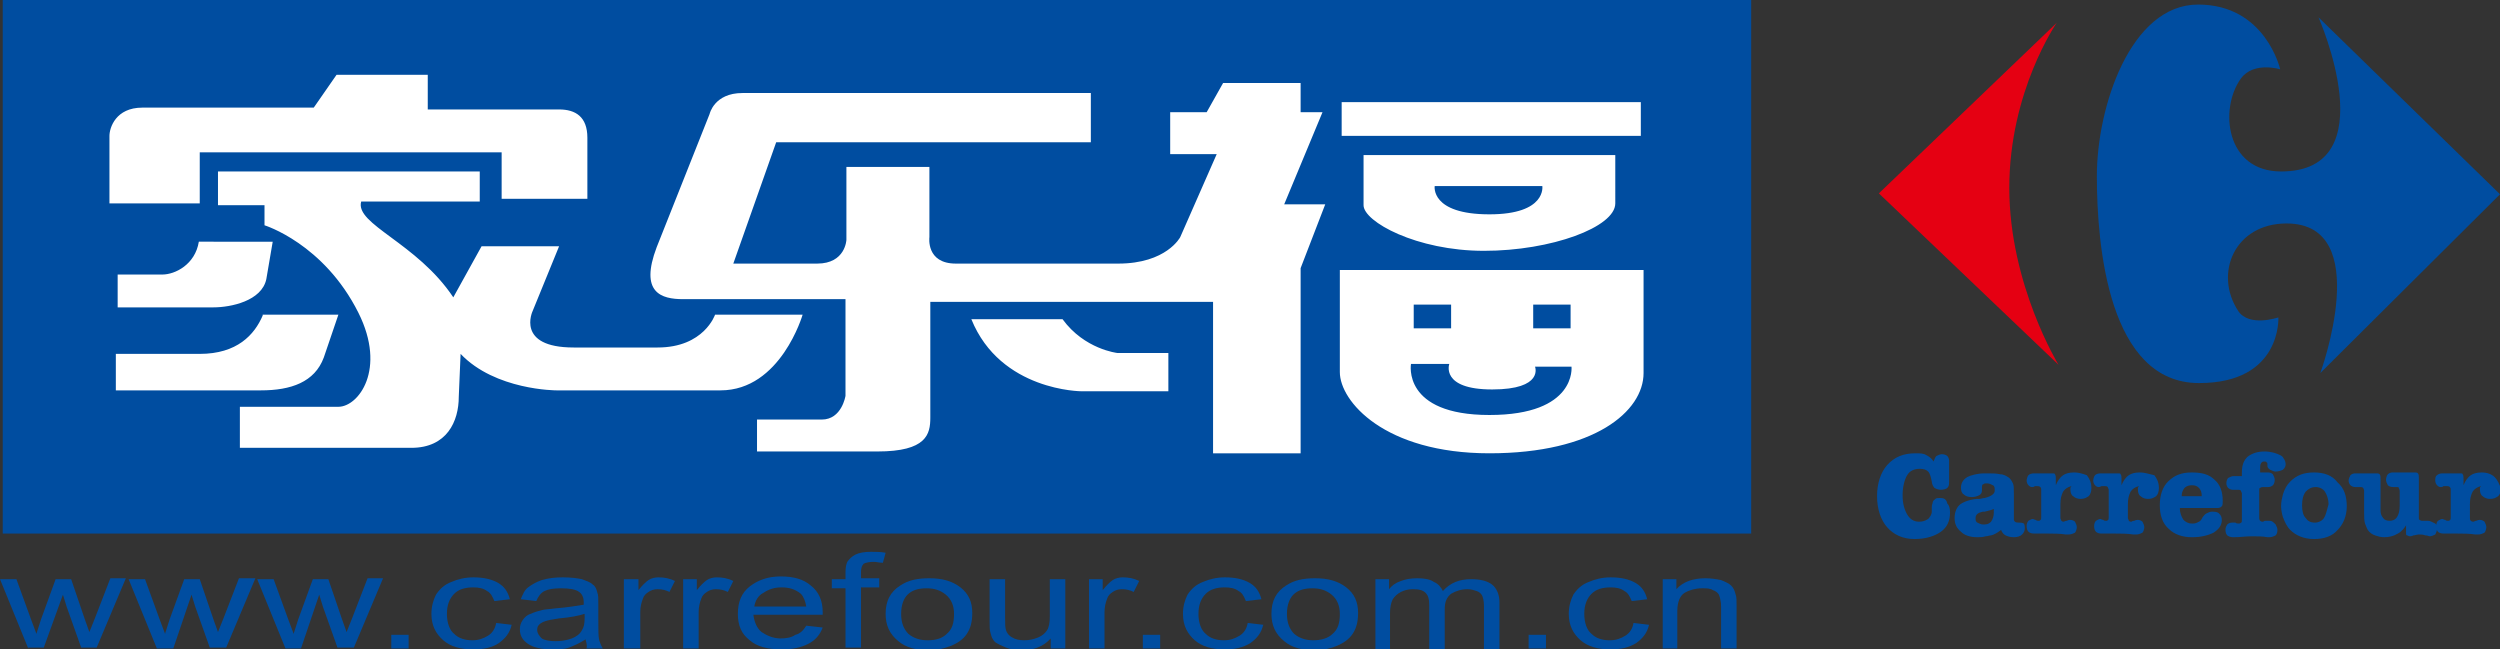 <?xml version="1.0" encoding="utf-8"?>
<!-- Generator: Adobe Illustrator 19.0.0, SVG Export Plug-In . SVG Version: 6.00 Build 0)  -->
<svg version="1.1" id="图层_1" xmlns="http://www.w3.org/2000/svg" xmlns:xlink="http://www.w3.org/1999/xlink" x="0px" y="0px"
	 width="274.1px" height="71.2px" viewBox="0 0 274.1 71.2" style="enable-background:new 0 0 274.1 71.2;" xml:space="preserve">
<rect x="0" y="0" width="274.1" height="71.2" fill="#333333" stroke="none"/>
<style type="text/css">
	.st0{fill:#004DA0;}
	.st1{fill:#FFFFFF;}
	.st2{fill:#E50012;}
</style>
<g>
	<rect x="0.3" y="0" class="st0" width="191.7" height="58.5"/>
	<path class="st1" d="M147.1,11.2 M147.1,14.9h32.8v-3.7h-32.8V14.9z M149.5,17v5.5c0,1.8,5.8,5,13.2,5c7.4,0,14.4-2.6,14.4-5.2V17
		H149.5z M146.9,29.6v11.2c0,3.2,4.9,8.9,16.4,8.9c11.5,0,16.9-4.6,16.9-8.8V29.6H146.9z M106.5,35c3.2,7.9,12.1,7.9,12.1,7.9h9.5
		v-4.2h-5.6c0,0-3.6-0.4-6-3.7H106.5z M119.7,10.2H81.4c-3.1,0-3.6,2.3-3.6,2.3L72,27.1c-1.9,5,0.5,5.7,2.9,5.7h17.8v10.6
		c0,0-0.4,2.6-2.6,2.6h-7.1v3.5h13.2c5.4,0,5.8-1.9,5.8-3.7V33.1H133v16.6h9.6V29.4l2.7-7h-4.5l4.2-10.1h-2.4V9.1h-8.5l-1.8,3.2h-4
		v4.6h5.1l-4,9.1c0,0-1.5,2.9-6.8,2.9h-17.8c-3.3,0-2.9-2.9-2.9-2.9v-7.7h-9.1v8c0,0-0.1,2.6-3.2,2.6h-9.2l4.7-13.3h34.5V10.2z
		 M28.8,34.6c-0.9,2.1-2.8,4.2-6.9,4.2h-9.2v4h15.9c3.3,0,5.9-0.9,6.9-3.6l1.6-4.7H28.8z M21.8,26.5c-0.4,2.5-2.6,3.6-4,3.6h-4.9
		v3.6h10.5c1.9,0,5.3-0.7,5.8-3.1l0.7-4.1H21.8z M23.9,18.7v3.8H29v2.2c0,0,6.5,2,10.3,9.6c3.1,6.2,0,10.3-2.2,10.3H26.3v4.5h18.8
		c3.9,0,5.2-2.9,5.2-5.6l0.2-4.7c3.8,4,10.5,4,10.5,4H79c6.6,0,9-8.3,9-8.3h-9.6c0,0-1.2,3.6-6.3,3.6h-9.2c-6.4,0-4.5-4-4.5-4
		l2.9-7.1h-8.5l-3.1,5.6c-4-6-10.8-8-10.1-10.5h13v-3.3H23.9z M46.9,8.2H36.9l-2.5,3.6H15.6c-2.9,0-3.6,2.2-3.6,3.1v7.4h9.9v-5.6H55
		v5.1h9.4v-6.7c0-2.3-1.3-3.1-3.1-3.1H46.9V8.2z M157.3,20.4h11.8c0,0,0.5,3.1-5.8,3.1C156.8,23.5,157.3,20.4,157.3,20.4
		 M158.9,39.9c0,0-1,2.8,4.7,2.8s4.7-2.5,4.7-2.5h4c0,0,0.6,5.3-9,5.3c-9.6,0-8.6-5.6-8.6-5.6H158.9z M155,33.4h4.1V36H155V33.4z
		 M168.1,33.4h4.1V36h-4.1V33.4z"/>
	<path class="st2" d="M225.5,2.5L206,21.2L225.7,40c0,0-5.4-8.8-5.4-19.4C220.3,10,225.5,2.5,225.5,2.5"/>
	<path class="st0" d="M274.1,21.3L254.2,1.9c0,0,7.5,16.9-4.1,16.9c-6.1,0-6.8-6.9-4.4-10.2c1.4-1.9,4.3-1,4.3-1s-1.6-7.1-9-7.1
		c-7.4,0-11.1,11.2-11.1,18.8c0,7.7,1.3,22.7,11.2,22.7c9.1,0,8.7-7.2,8.7-7.2s-3.2,1.1-4.4-0.7c-2.7-4.1-0.4-9.6,5.3-9.6
		c9.7,0,3.7,16.4,3.7,16.4L274.1,21.3z"/>
	<path class="st0" d="M253.7,51.8L253.7,51.8c-1.1,0-1.9,0.3-2.6,1c-0.4,0.4-0.6,0.8-0.8,1.4c-0.1,0.4-0.2,0.8-0.2,1.3
		c0,0.4,0.1,0.9,0.2,1.2c0.2,0.5,0.4,1,0.8,1.4c0.6,0.6,1.5,1,2.6,1h0c1.1,0,2-0.3,2.6-1c0.6-0.6,1-1.5,1-2.6c0-1.1-0.3-2-1-2.6
		C255.7,52.1,254.8,51.8,253.7,51.8z M254.8,56.8c-0.2,0.3-0.6,0.5-1,0.5h0c-0.5,0-0.8-0.2-1-0.5c-0.3-0.3-0.4-0.8-0.4-1.4
		c0-0.6,0.1-1.1,0.4-1.5c0.3-0.3,0.6-0.5,1.1-0.5h0c0.4,0,0.8,0.2,1,0.5c0.2,0.3,0.4,0.8,0.4,1.4C255.1,56,255,56.5,254.8,56.8z
		 M266.2,57.1c-0.1,0-0.2,0-0.3,0c-0.1,0-0.2,0-0.3,0c-0.1,0-0.2,0-0.3-0.1c-0.1,0-0.1-0.1-0.1-0.2v-4.4c0-0.2,0-0.4-0.1-0.5
		c-0.1-0.1-0.2-0.1-0.3-0.1c-0.1,0-0.2,0-0.5,0c-0.3,0-0.5,0-0.8,0c-0.2,0-0.5,0-0.7,0c-0.3,0-0.4,0-0.5,0c-0.2,0-0.4,0.1-0.5,0.2
		c-0.1,0.1-0.2,0.4-0.2,0.6c0,0.2,0.1,0.4,0.2,0.6c0.1,0.1,0.3,0.2,0.6,0.2c0,0,0.1,0,0.2,0c0.1,0,0.2,0,0.2,0c0.1,0,0.2,0,0.2,0.1
		c0,0,0.1,0.2,0.1,0.3v1.6c0,0.6-0.1,1-0.3,1.3c-0.2,0.3-0.5,0.4-0.8,0.4c-0.3,0-0.6-0.1-0.7-0.3c-0.2-0.2-0.3-0.5-0.3-0.8v-3.5
		c0-0.2,0-0.4-0.1-0.5c-0.1-0.1-0.2-0.1-0.3-0.1c-0.1,0-0.3,0-0.5,0c-0.3,0-0.5,0-0.6,0c-0.3,0-0.6,0-0.9,0c-0.3,0-0.4,0-0.4,0
		c-0.2,0-0.4,0.1-0.5,0.2c-0.1,0.2-0.2,0.4-0.2,0.6c0,0.2,0.1,0.4,0.2,0.5c0.1,0.1,0.3,0.2,0.5,0.2c0.1,0,0.2,0,0.3,0
		c0.1,0,0.2,0,0.3,0c0.1,0,0.2,0,0.3,0.1c0,0,0.1,0.2,0.1,0.3v2.3c0,0.6,0,1,0.1,1.3c0.1,0.3,0.2,0.5,0.3,0.7
		c0.2,0.3,0.5,0.5,0.8,0.6c0.3,0.1,0.6,0.2,1,0.2c0.5,0,1-0.1,1.5-0.4c0.4-0.2,0.7-0.6,0.9-0.9v0.9c0,0.1,0,0.2,0.1,0.2
		c0.1,0,0.2,0.1,0.3,0.1c0.1,0,0.2,0,0.4-0.1c0.2,0,0.4-0.1,0.6-0.1c0.2,0,0.5,0,0.7,0.1c0.3,0,0.4,0.1,0.5,0.1
		c0.2,0,0.4-0.1,0.6-0.2c0.1-0.2,0.2-0.4,0.2-0.7c0-0.2-0.1-0.4-0.2-0.5C266.6,57.2,266.4,57.1,266.2,57.1z M273.5,52.3
		c-0.3-0.3-0.8-0.5-1.4-0.5c-0.5,0-0.9,0.1-1.2,0.3c-0.3,0.2-0.6,0.6-0.8,1.1v-0.7c0-0.2,0-0.4-0.1-0.5c0-0.1-0.1-0.1-0.2-0.1
		c0,0-0.1,0-0.2,0c-0.1,0-0.2,0-0.3,0c-0.3,0-0.6,0-0.9,0c-0.3,0-0.5,0-0.6,0c-0.3,0-0.5,0.1-0.6,0.2c-0.2,0.1-0.2,0.4-0.2,0.6
		c0,0.2,0.1,0.4,0.2,0.5c0.1,0.1,0.2,0.2,0.4,0.2c0.1,0,0.2,0,0.3-0.1c0.2,0,0.3,0,0.4,0c0.1,0,0.2,0,0.3,0.1
		c0.1,0.1,0.1,0.2,0.1,0.3v3c0,0.2,0,0.3-0.1,0.3c0,0.1-0.1,0.1-0.2,0.1c-0.1,0-0.2,0-0.3-0.1c-0.1,0-0.3-0.1-0.3-0.1
		c-0.2,0-0.3,0.1-0.5,0.2c-0.1,0.1-0.2,0.3-0.2,0.6c0,0.3,0.1,0.5,0.2,0.6c0.1,0.1,0.3,0.2,0.6,0.2c0,0,0.2,0,0.6,0c0.4,0,0.7,0,1,0
		c0.6,0,1.2,0,1.9,0.1c0.2,0,0.3,0,0.3,0c0.3,0,0.5-0.1,0.7-0.2c0.1-0.1,0.2-0.4,0.2-0.6c0-0.2-0.1-0.4-0.2-0.6
		c-0.1-0.1-0.3-0.2-0.5-0.2c-0.1,0-0.2,0-0.4,0.1c-0.2,0-0.2,0.1-0.3,0.1c-0.1,0-0.2,0-0.3-0.1c-0.1-0.1-0.1-0.2-0.1-0.3v-1.5
		c0-0.6,0.1-1,0.3-1.4c0.2-0.3,0.5-0.5,0.9-0.6c0,0.1-0.1,0.1-0.1,0.2c0,0.1,0,0.1,0,0.2c0,0.3,0.1,0.6,0.3,0.7
		c0.2,0.2,0.5,0.3,0.8,0.3c0.4,0,0.6-0.1,0.9-0.3c0.2-0.2,0.3-0.5,0.3-0.9C274,53.1,273.9,52.7,273.5,52.3z M248.8,57.1
		c-0.1,0-0.2,0-0.4,0c-0.2,0-0.2,0.1-0.3,0.1c-0.1,0-0.2,0-0.3-0.1c0,0-0.1-0.1-0.1-0.3v-3c0-0.2,0-0.3,0.1-0.3c0,0,0.1-0.1,0.3-0.1
		c0.1,0,0.2,0,0.3,0c0.1,0,0.2,0,0.3,0c0.2,0,0.4-0.1,0.5-0.2c0.1-0.1,0.2-0.3,0.2-0.6c0-0.2-0.1-0.4-0.2-0.6
		c-0.1-0.1-0.3-0.2-0.5-0.2c0,0-0.1,0-0.3,0c-0.2,0-0.4,0-0.6,0c0,0,0-0.1,0-0.1v-0.2c0-0.3,0-0.6,0.1-0.7c0.1-0.2,0.2-0.2,0.4-0.2
		c0.1,0,0.2,0,0.2,0.1c0.1,0,0.1,0.1,0.1,0.2c0,0,0,0,0,0.1c0,0,0,0.1,0,0.1c0,0.1,0.1,0.3,0.3,0.4c0.2,0.1,0.4,0.2,0.6,0.2
		c0.3,0,0.6-0.1,0.8-0.2c0,0,0.1-0.1,0.1-0.1c0.1-0.1,0.2-0.3,0.2-0.5c0-0.2-0.1-0.5-0.2-0.6c-0.1-0.2-0.2-0.3-0.4-0.4
		c-0.4-0.2-1-0.4-1.7-0.4c-0.8,0-1.4,0.2-1.9,0.6c-0.4,0.4-0.6,0.9-0.6,1.7c0,0,0,0.1,0,0.2c0,0.1,0,0.1,0,0.2c-0.2,0-0.4,0-0.5,0
		c-0.2,0-0.3,0-0.4,0c-0.2,0-0.4,0.1-0.6,0.2c-0.1,0.1-0.2,0.3-0.2,0.6c0,0.2,0.1,0.4,0.2,0.5c0.1,0.1,0.3,0.2,0.5,0.2
		c0.1,0,0.2,0,0.3,0c0.1,0,0.2,0,0.3,0c0.1,0,0.2,0,0.3,0.1c0,0.1,0.1,0.2,0.1,0.3v2.9c0,0.2,0,0.3-0.1,0.3
		c-0.1,0.1-0.1,0.1-0.3,0.1c-0.1,0-0.2,0-0.3-0.1c-0.2,0-0.3,0-0.4,0c-0.2,0-0.4,0.1-0.5,0.2c-0.1,0.2-0.2,0.3-0.2,0.6
		c0,0.3,0.1,0.5,0.2,0.6c0.1,0.1,0.4,0.2,0.6,0.2c0,0,0.1,0,0.2,0c0.6,0,1.2-0.1,1.9-0.1c0.6,0,1.2,0,1.7,0.1c0.1,0,0.2,0,0.2,0
		c0.3,0,0.5-0.1,0.7-0.2c0.1-0.1,0.2-0.3,0.2-0.6c0-0.2-0.1-0.4-0.2-0.6C249.2,57.2,249.1,57.1,248.8,57.1z M243.6,55.5
		c0.1-0.1,0.1-0.3,0.1-0.6c0-1-0.3-1.8-0.9-2.3c-0.6-0.6-1.4-0.8-2.5-0.8h0c-1.1,0-1.9,0.3-2.6,1c-0.6,0.6-0.9,1.5-0.9,2.6
		c0,1.1,0.3,2,1,2.6c0.6,0.6,1.5,0.9,2.5,0.9h0.1c0.9,0,1.7-0.2,2.3-0.5c0.6-0.4,0.9-0.8,0.9-1.4c0-0.3-0.1-0.5-0.3-0.7
		c-0.2-0.2-0.5-0.2-0.8-0.2c-0.2,0-0.4,0.1-0.6,0.2c-0.2,0.1-0.3,0.3-0.4,0.4c-0.1,0.2-0.2,0.4-0.4,0.5c-0.2,0.1-0.4,0.2-0.6,0.2
		c-0.1,0-0.2,0-0.2,0c-0.4,0-0.7-0.2-0.9-0.4c-0.2-0.3-0.4-0.7-0.4-1.3h4.1C243.4,55.7,243.5,55.6,243.6,55.5z M240.3,54.4l-1.1,0
		c0-0.4,0.1-0.6,0.3-0.9c0.2-0.2,0.5-0.3,0.8-0.3h0c0.4,0,0.6,0.1,0.8,0.3c0.2,0.2,0.3,0.5,0.3,0.9L240.3,54.4z M227.4,51.8
		c-0.5,0-0.9,0.1-1.2,0.3c-0.3,0.2-0.6,0.6-0.8,1.1v-0.7c0-0.2,0-0.4-0.1-0.5c0-0.1-0.1-0.1-0.3-0.1c0,0-0.1,0-0.2,0
		c-0.1,0-0.2,0-0.3,0c-0.3,0-0.6,0-0.9,0c-0.3,0-0.5,0-0.6,0c-0.3,0-0.5,0.1-0.6,0.2c-0.1,0.1-0.2,0.4-0.2,0.6
		c0,0.2,0.1,0.4,0.2,0.5c0.1,0.1,0.2,0.2,0.4,0.2c0.1,0,0.2,0,0.3-0.1c0.1,0,0.3,0,0.3,0c0.1,0,0.2,0,0.3,0.1
		c0.1,0.1,0.1,0.2,0.1,0.3v3c0,0.2,0,0.3-0.1,0.3c0,0.1-0.1,0.1-0.2,0.1c-0.1,0-0.2,0-0.3-0.1c-0.1,0-0.3-0.1-0.3-0.1
		c-0.2,0-0.3,0.1-0.5,0.2c-0.1,0.1-0.2,0.3-0.2,0.6c0,0.3,0.1,0.5,0.2,0.6c0.1,0.1,0.3,0.2,0.6,0.2c0,0,0.2,0,0.6,0c0.4,0,0.7,0,1,0
		c0.6,0,1.2,0,1.9,0.1c0.2,0,0.3,0,0.3,0c0.3,0,0.5-0.1,0.7-0.2c0.1-0.1,0.2-0.4,0.2-0.6c0-0.2-0.1-0.4-0.2-0.6
		c-0.1-0.1-0.3-0.2-0.5-0.2c-0.1,0-0.2,0-0.4,0.1c-0.2,0-0.3,0.1-0.3,0.1c-0.1,0-0.2,0-0.3-0.1c0-0.1-0.1-0.2-0.1-0.3v-1.5
		c0-0.6,0.1-1,0.3-1.4c0.2-0.3,0.5-0.5,0.9-0.6c0,0.1-0.1,0.1-0.1,0.2c0,0.1,0,0.1,0,0.2c0,0.3,0.1,0.6,0.3,0.7
		c0.2,0.2,0.5,0.3,0.8,0.3c0.4,0,0.6-0.1,0.9-0.3c0.2-0.2,0.3-0.5,0.3-0.9c0-0.6-0.2-1-0.5-1.4C228.5,52,228,51.8,227.4,51.8z
		 M234.6,51.8c-0.5,0-0.9,0.1-1.2,0.3c-0.3,0.2-0.6,0.6-0.8,1.1v-0.7c0-0.2,0-0.4-0.1-0.5c0-0.1-0.1-0.1-0.2-0.1c0,0-0.1,0-0.2,0
		c-0.1,0-0.2,0-0.3,0c-0.3,0-0.6,0-0.9,0c-0.3,0-0.5,0-0.6,0c-0.3,0-0.5,0.1-0.6,0.2c-0.1,0.1-0.2,0.4-0.2,0.6
		c0,0.2,0.1,0.4,0.2,0.5c0.1,0.1,0.2,0.2,0.4,0.2c0.1,0,0.1,0,0.3-0.1c0.1,0,0.3,0,0.4,0c0.1,0,0.2,0,0.3,0.1c0,0.1,0.1,0.2,0.1,0.3
		v3c0,0.2,0,0.3-0.1,0.3c0,0.1-0.1,0.1-0.2,0.1c-0.1,0-0.2,0-0.3-0.1c-0.1,0-0.3-0.1-0.3-0.1c-0.2,0-0.3,0.1-0.5,0.2
		c-0.1,0.1-0.2,0.3-0.2,0.6c0,0.3,0.1,0.5,0.2,0.6c0.1,0.1,0.3,0.2,0.6,0.2c0,0,0.2,0,0.6,0c0.3,0,0.7,0,1,0c0.6,0,1.2,0,1.9,0.1
		c0.2,0,0.3,0,0.3,0c0.3,0,0.5-0.1,0.7-0.2c0.1-0.1,0.2-0.4,0.2-0.6c0-0.2-0.1-0.4-0.2-0.6c-0.1-0.1-0.3-0.2-0.5-0.2
		c-0.1,0-0.2,0-0.4,0.1c-0.2,0-0.3,0.1-0.3,0.1c-0.1,0-0.2,0-0.3-0.1c0-0.1-0.1-0.2-0.1-0.3v-1.5c0-0.6,0.1-1,0.3-1.4
		c0.2-0.3,0.5-0.5,0.9-0.6c0,0.1-0.1,0.1-0.1,0.2c0,0.1,0,0.1,0,0.2c0,0.3,0.1,0.6,0.3,0.7c0.2,0.2,0.5,0.3,0.8,0.3
		c0.4,0,0.6-0.1,0.9-0.3c0.2-0.2,0.3-0.5,0.3-0.9c0-0.6-0.2-1-0.5-1.4C235.7,52,235.2,51.8,234.6,51.8z M212.7,54.6
		c-0.2,0-0.4,0-0.5,0.1c-0.1,0.1-0.3,0.2-0.3,0.4c0,0.1-0.1,0.2-0.1,0.5c0,0.2,0,0.4,0,0.5c0,0.3-0.2,0.6-0.4,0.8
		c-0.3,0.2-0.6,0.3-1,0.3c-0.6,0-1-0.3-1.3-0.8c-0.3-0.5-0.5-1.2-0.5-2.1c0-0.9,0.2-1.7,0.5-2.2c0.3-0.5,0.8-0.7,1.4-0.7
		c0.4,0,0.7,0.1,0.9,0.3c0.2,0.2,0.3,0.6,0.4,1.1c0,0.3,0.2,0.6,0.3,0.7c0.2,0.1,0.4,0.2,0.7,0.2c0.3,0,0.6-0.1,0.7-0.2
		c0.2-0.2,0.2-0.4,0.2-0.7c0-0.1,0-0.3,0-0.5c0-0.3,0-0.5,0-0.6c0-0.2,0-0.4,0-0.7c0-0.3,0-0.5,0-0.5c0-0.2-0.1-0.4-0.2-0.5
		c-0.1-0.1-0.3-0.2-0.6-0.2c-0.2,0-0.4,0.1-0.6,0.2c-0.1,0.1-0.2,0.3-0.3,0.6c-0.2-0.3-0.4-0.5-0.8-0.7c-0.3-0.2-0.7-0.2-1.2-0.2
		c-1.3,0-2.3,0.4-3.1,1.3c-0.7,0.8-1.1,2-1.1,3.4c0,1.4,0.4,2.6,1.1,3.4c0.7,0.8,1.7,1.3,3,1.3c1.2,0,2.2-0.3,2.9-0.8
		c0.7-0.5,1-1.2,1-2.1c0-0.5-0.1-0.8-0.3-1C213.4,54.7,213.1,54.6,212.7,54.6z M221.4,57.3c0,0-0.1,0-0.1,0c-0.3,0-0.5-0.1-0.5-0.4
		v-2.7c0-0.6,0-1-0.1-1.2c-0.1-0.2-0.2-0.4-0.4-0.6c-0.3-0.2-0.6-0.4-1-0.4c-0.4-0.1-0.9-0.1-1.4-0.1v0c-0.1,0-0.2,0-0.3,0v0
		c-0.8,0-1.5,0.2-1.9,0.4c-0.5,0.3-0.7,0.7-0.7,1.2c0,0.3,0.1,0.6,0.3,0.7c0.2,0.2,0.5,0.3,0.9,0.3c0.3,0,0.6-0.1,0.8-0.2
		c0.2-0.1,0.3-0.3,0.3-0.5c0,0,0-0.1,0-0.2c0-0.1,0-0.2,0-0.2c0-0.1,0-0.2,0.1-0.3c0,0,0.1,0,0.2-0.1l0.1,0v0c0.1,0,0.1,0,0.2,0
		c0.2,0,0.4,0.1,0.6,0.2c0.2,0.1,0.2,0.3,0.2,0.6c0,0.3-0.3,0.6-1.1,0.8c-0.2,0-0.4,0.1-0.6,0.1c-0.1,0-0.2,0-0.3,0
		c-0.9,0.1-1.6,0.4-1.9,0.7c-0.3,0.3-0.5,0.8-0.5,1.4c0,0.6,0.2,1.1,0.7,1.5c0.4,0.4,1,0.6,1.8,0.6c0.3,0,0.6,0,0.9-0.1
		c0.2,0,0.4-0.1,0.6-0.1c0.4-0.1,0.7-0.3,1.1-0.6c0.1,0.3,0.3,0.5,0.5,0.6c0.2,0.1,0.5,0.2,0.9,0.2c0.4,0,0.7-0.1,0.9-0.3
		c0.2-0.2,0.3-0.4,0.3-0.7c0-0.2,0-0.3-0.1-0.5C221.7,57.3,221.6,57.3,221.4,57.3z M218.6,56.2c0,0.4-0.1,0.7-0.3,1
		c-0.2,0.2-0.4,0.3-0.7,0.3l0,0c-0.1,0-0.1,0-0.2,0c-0.2,0-0.4-0.1-0.6-0.2c-0.2-0.1-0.2-0.3-0.2-0.5c0-0.4,0.3-0.6,0.8-0.7
		c0.1,0,0.1,0,0.2,0c0.4-0.1,0.8-0.2,1-0.3V56.2z"/>
	<g>
		<path class="st0" d="M3.1,71.1L0,63.5h1.8l1.6,4.4L4,69.5c0-0.1,0.2-0.6,0.5-1.6l1.6-4.4h1.7l1.5,4.4l0.5,1.4l0.6-1.5l1.7-4.4h1.7
			l-3.2,7.6H8.9l-1.6-4.5l-0.4-1.3l-2.1,5.8H3.1z"/>
		<path class="st0" d="M17.2,71.1l-3.1-7.6h1.8l1.6,4.4l0.6,1.6c0-0.1,0.2-0.6,0.5-1.6l1.6-4.4h1.7l1.5,4.4l0.5,1.4l0.6-1.5l1.7-4.4
			H28l-3.2,7.6H23l-1.6-4.5L21,65.2L19,71.1H17.2z"/>
		<path class="st0" d="M31.3,71.1l-3.1-7.6h1.8l1.6,4.4l0.6,1.6c0-0.1,0.2-0.6,0.5-1.6l1.6-4.4H36l1.5,4.4l0.5,1.4l0.6-1.5l1.7-4.4
			h1.7l-3.2,7.6h-1.8l-1.6-4.5l-0.4-1.3L33,71.1H31.3z"/>
		<rect x="42.9" y="69.6" class="st0" width="1.9" height="1.5"/>
		<path class="st0" d="M54.4,68.3l1.7,0.2c-0.2,0.9-0.7,1.5-1.4,2C54,71,53,71.2,51.9,71.2c-1.4,0-2.5-0.3-3.3-1
			c-0.8-0.7-1.3-1.6-1.3-2.9c0-0.8,0.2-1.5,0.5-2.1c0.4-0.6,0.9-1.1,1.7-1.4c0.7-0.3,1.5-0.5,2.4-0.5c1.1,0,2,0.2,2.7,0.6
			c0.7,0.4,1.1,1,1.3,1.8l-1.7,0.2c-0.2-0.5-0.4-0.9-0.8-1.1c-0.4-0.3-0.9-0.4-1.5-0.4c-0.9,0-1.6,0.2-2.1,0.7
			c-0.5,0.5-0.8,1.2-0.8,2.2c0,1,0.3,1.8,0.8,2.2c0.5,0.5,1.2,0.7,2,0.7c0.7,0,1.2-0.2,1.7-0.5C54,69.4,54.3,68.9,54.4,68.3"/>
		<path class="st0" d="M64.2,70.1c-0.6,0.4-1.3,0.7-1.8,0.9c-0.6,0.2-1.2,0.2-1.9,0.2c-1.1,0-2-0.2-2.6-0.6
			c-0.6-0.4-0.9-0.9-0.9-1.6c0-0.4,0.1-0.7,0.3-1c0.2-0.3,0.5-0.6,0.9-0.7c0.4-0.2,0.8-0.3,1.2-0.4c0.3-0.1,0.8-0.1,1.5-0.2
			c1.4-0.1,2.4-0.3,3.1-0.4c0-0.2,0-0.3,0-0.3c0-0.5-0.2-0.9-0.5-1.1c-0.4-0.3-1.1-0.4-2-0.4c-0.8,0-1.4,0.1-1.8,0.3
			c-0.4,0.2-0.7,0.6-0.9,1.1l-1.7-0.2c0.2-0.5,0.4-1,0.8-1.3c0.4-0.3,0.9-0.6,1.5-0.8c0.7-0.2,1.4-0.3,2.3-0.3
			c0.9,0,1.6,0.1,2.1,0.2c0.5,0.2,0.9,0.3,1.2,0.6c0.3,0.2,0.4,0.5,0.5,0.9c0.1,0.2,0.1,0.6,0.1,1.2v1.7c0,1.2,0,1.9,0.1,2.3
			c0.1,0.3,0.2,0.6,0.4,0.9h-1.8C64.4,70.8,64.3,70.5,64.2,70.1 M64.1,67.3c-0.6,0.2-1.6,0.4-2.8,0.5c-0.7,0.1-1.2,0.2-1.5,0.3
			c-0.3,0.1-0.5,0.2-0.7,0.4c-0.2,0.2-0.2,0.4-0.2,0.6c0,0.3,0.2,0.6,0.5,0.9c0.3,0.2,0.9,0.3,1.5,0.3c0.7,0,1.2-0.1,1.8-0.3
			c0.5-0.2,0.9-0.5,1.1-0.9c0.2-0.3,0.3-0.7,0.3-1.3L64.1,67.3z"/>
		<path class="st0" d="M68.4,71.1v-7.6H70v1.2c0.4-0.5,0.8-0.9,1.1-1.1c0.3-0.2,0.7-0.3,1.1-0.3c0.6,0,1.2,0.1,1.8,0.4l-0.6,1.2
			c-0.4-0.2-0.8-0.3-1.3-0.3c-0.4,0-0.7,0.1-1,0.3c-0.3,0.2-0.5,0.4-0.6,0.7c-0.2,0.5-0.3,1-0.3,1.5v4H68.4z"/>
		<path class="st0" d="M74.9,71.1v-7.6h1.5v1.2c0.4-0.5,0.8-0.9,1.1-1.1c0.3-0.2,0.7-0.3,1.1-0.3c0.6,0,1.2,0.1,1.8,0.4l-0.6,1.2
			c-0.4-0.2-0.8-0.3-1.3-0.3c-0.4,0-0.7,0.1-1,0.3c-0.3,0.2-0.5,0.4-0.6,0.7c-0.2,0.5-0.3,1-0.3,1.5v4H74.9z"/>
		<path class="st0" d="M88.4,68.6l1.8,0.2c-0.3,0.8-0.8,1.4-1.6,1.8c-0.8,0.4-1.7,0.6-2.9,0.6c-1.5,0-2.7-0.3-3.5-1
			c-0.9-0.7-1.3-1.6-1.3-2.9c0-1.3,0.4-2.3,1.3-3c0.9-0.7,2-1.1,3.4-1.1c1.4,0,2.5,0.3,3.3,1c0.9,0.7,1.3,1.7,1.3,2.9
			c0,0.1,0,0.2,0,0.3h-7.6c0.1,0.8,0.4,1.5,0.9,1.9c0.6,0.4,1.3,0.7,2.1,0.7c0.6,0,1.2-0.1,1.6-0.4C87.7,69.5,88.1,69.1,88.4,68.6
			 M82.7,66.5h5.7c-0.1-0.6-0.3-1.1-0.6-1.4c-0.6-0.5-1.3-0.7-2.1-0.7c-0.8,0-1.4,0.2-2,0.6C83.1,65.3,82.8,65.9,82.7,66.5"/>
		<path class="st0" d="M92.7,71.1v-6.6h-1.5v-1h1.5v-0.8c0-0.5,0.1-0.9,0.2-1.1c0.2-0.3,0.5-0.6,0.9-0.8c0.4-0.2,1-0.3,1.7-0.3
			c0.5,0,1,0,1.6,0.1l-0.3,1.1c-0.4,0-0.7-0.1-1-0.1c-0.5,0-0.9,0.1-1.1,0.2c-0.2,0.2-0.3,0.5-0.3,0.9v0.7h2v1h-2v6.6H92.7z"/>
		<path class="st0" d="M97.1,67.3c0-1.4,0.5-2.4,1.6-3.1c0.9-0.6,1.9-0.8,3.2-0.8c1.4,0,2.5,0.3,3.4,1c0.9,0.7,1.3,1.6,1.3,2.8
			c0,1-0.2,1.7-0.6,2.3c-0.4,0.6-1,1-1.7,1.3c-0.8,0.3-1.6,0.5-2.4,0.5c-1.4,0-2.6-0.3-3.4-1C97.5,69.5,97.1,68.5,97.1,67.3
			 M98.8,67.3c0,1,0.3,1.7,0.8,2.2c0.6,0.5,1.3,0.7,2.1,0.7c0.9,0,1.6-0.2,2.1-0.7c0.6-0.5,0.8-1.2,0.8-2.2c0-0.9-0.3-1.6-0.9-2.1
			c-0.6-0.5-1.3-0.7-2.1-0.7c-0.9,0-1.6,0.2-2.1,0.7C99.1,65.6,98.8,66.3,98.8,67.3"/>
		<path class="st0" d="M115.2,71.1v-1.1c-0.8,0.9-1.9,1.3-3.2,1.3c-0.6,0-1.2-0.1-1.7-0.3c-0.5-0.2-0.9-0.4-1.2-0.6
			c-0.3-0.3-0.4-0.6-0.5-1c-0.1-0.3-0.1-0.7-0.1-1.2v-4.7h1.7v4.2c0,0.7,0,1.1,0.1,1.4c0.1,0.3,0.3,0.6,0.7,0.8
			c0.3,0.2,0.8,0.3,1.3,0.3c0.5,0,1-0.1,1.5-0.3c0.5-0.2,0.8-0.5,1-0.8c0.2-0.3,0.3-0.8,0.3-1.5v-4.1h1.7v7.6H115.2z"/>
		<path class="st0" d="M119.4,71.1v-7.6h1.5v1.2c0.4-0.5,0.8-0.9,1.1-1.1c0.3-0.2,0.7-0.3,1.1-0.3c0.6,0,1.2,0.1,1.8,0.4l-0.6,1.2
			c-0.4-0.2-0.8-0.3-1.3-0.3c-0.4,0-0.7,0.1-1,0.3c-0.3,0.2-0.5,0.4-0.6,0.7c-0.2,0.5-0.3,1-0.3,1.5v4H119.4z"/>
		<rect x="125.3" y="69.6" class="st0" width="1.9" height="1.5"/>
		<path class="st0" d="M136.8,68.3l1.7,0.2c-0.2,0.9-0.7,1.5-1.4,2c-0.8,0.5-1.7,0.7-2.8,0.7c-1.4,0-2.5-0.3-3.3-1
			c-0.8-0.7-1.3-1.6-1.3-2.9c0-0.8,0.2-1.5,0.5-2.1c0.4-0.6,0.9-1.1,1.7-1.4c0.7-0.3,1.5-0.5,2.4-0.5c1.1,0,2,0.2,2.7,0.6
			c0.7,0.4,1.1,1,1.3,1.8l-1.7,0.2c-0.2-0.5-0.4-0.9-0.8-1.1c-0.4-0.3-0.9-0.4-1.5-0.4c-0.9,0-1.6,0.2-2.1,0.7
			c-0.5,0.5-0.8,1.2-0.8,2.2c0,1,0.3,1.8,0.8,2.2c0.5,0.5,1.2,0.7,2,0.7c0.7,0,1.2-0.2,1.7-0.5C136.4,69.4,136.7,68.9,136.8,68.3"/>
		<path class="st0" d="M139.4,67.3c0-1.4,0.5-2.4,1.6-3.1c0.9-0.6,1.9-0.8,3.2-0.8c1.4,0,2.5,0.3,3.4,1c0.9,0.7,1.3,1.6,1.3,2.8
			c0,1-0.2,1.7-0.6,2.3c-0.4,0.6-1,1-1.7,1.3c-0.7,0.3-1.6,0.5-2.4,0.5c-1.4,0-2.6-0.3-3.4-1C139.8,69.5,139.4,68.5,139.4,67.3
			 M141.1,67.3c0,1,0.3,1.7,0.8,2.2c0.6,0.5,1.3,0.7,2.1,0.7s1.6-0.2,2.1-0.7c0.6-0.5,0.8-1.2,0.8-2.2c0-0.9-0.3-1.6-0.9-2.1
			c-0.6-0.5-1.3-0.7-2.1-0.7c-0.9,0-1.6,0.2-2.1,0.7C141.4,65.6,141.1,66.3,141.1,67.3"/>
		<path class="st0" d="M150.8,71.1v-7.6h1.5v1.1c0.3-0.4,0.7-0.7,1.3-0.9c0.5-0.2,1.1-0.3,1.8-0.3c0.7,0,1.4,0.1,1.8,0.4
			c0.5,0.2,0.8,0.6,1,1c0.8-0.9,1.8-1.3,3.1-1.3c1,0,1.8,0.2,2.3,0.6c0.5,0.4,0.8,1.1,0.8,1.9v5.2h-1.7v-4.8c0-0.5-0.1-0.9-0.2-1.1
			c-0.1-0.2-0.3-0.4-0.6-0.5c-0.3-0.1-0.6-0.2-1-0.2c-0.7,0-1.3,0.2-1.8,0.5c-0.5,0.4-0.7,0.9-0.7,1.7v4.4h-1.7v-4.9
			c0-0.6-0.1-1-0.4-1.3c-0.3-0.3-0.7-0.4-1.4-0.4c-0.5,0-0.9,0.1-1.3,0.3c-0.4,0.2-0.7,0.5-0.9,0.8c-0.2,0.4-0.3,0.9-0.3,1.6v3.9
			H150.8z"/>
		<rect x="167.6" y="69.6" class="st0" width="1.9" height="1.5"/>
		<path class="st0" d="M179.1,68.3l1.7,0.2c-0.2,0.9-0.7,1.5-1.4,2c-0.8,0.5-1.7,0.7-2.8,0.7c-1.4,0-2.5-0.3-3.3-1
			c-0.8-0.7-1.3-1.6-1.3-2.9c0-0.8,0.2-1.5,0.5-2.1c0.4-0.6,0.9-1.1,1.7-1.4c0.7-0.3,1.5-0.5,2.4-0.5c1.1,0,2,0.2,2.7,0.6
			c0.7,0.4,1.1,1,1.3,1.8l-1.7,0.2c-0.2-0.5-0.4-0.9-0.8-1.1c-0.4-0.3-0.9-0.4-1.5-0.4c-0.9,0-1.6,0.2-2.1,0.7
			c-0.5,0.5-0.8,1.2-0.8,2.2c0,1,0.3,1.8,0.8,2.2c0.5,0.5,1.2,0.7,2,0.7c0.7,0,1.2-0.2,1.7-0.5C178.7,69.4,179,68.9,179.1,68.3"/>
		<path class="st0" d="M182.3,71.1v-7.6h1.5v1.1c0.7-0.8,1.8-1.2,3.2-1.2c0.6,0,1.2,0.1,1.7,0.2c0.5,0.2,0.9,0.4,1.1,0.6
			c0.3,0.3,0.4,0.6,0.5,1c0.1,0.2,0.1,0.7,0.1,1.2v4.7h-1.7v-4.6c0-0.5-0.1-0.9-0.2-1.2c-0.1-0.3-0.4-0.5-0.7-0.6
			c-0.3-0.2-0.7-0.2-1.2-0.2c-0.7,0-1.4,0.2-1.9,0.5c-0.5,0.3-0.8,1-0.8,2v4.1H182.3z"/>
	</g>
</g>
<g id="XMLID_1_">
</g>
<g id="XMLID_2_">
</g>
<g id="XMLID_3_">
</g>
<g id="XMLID_4_">
</g>
<g id="XMLID_5_">
</g>
<g id="XMLID_6_">
</g>
</svg>
